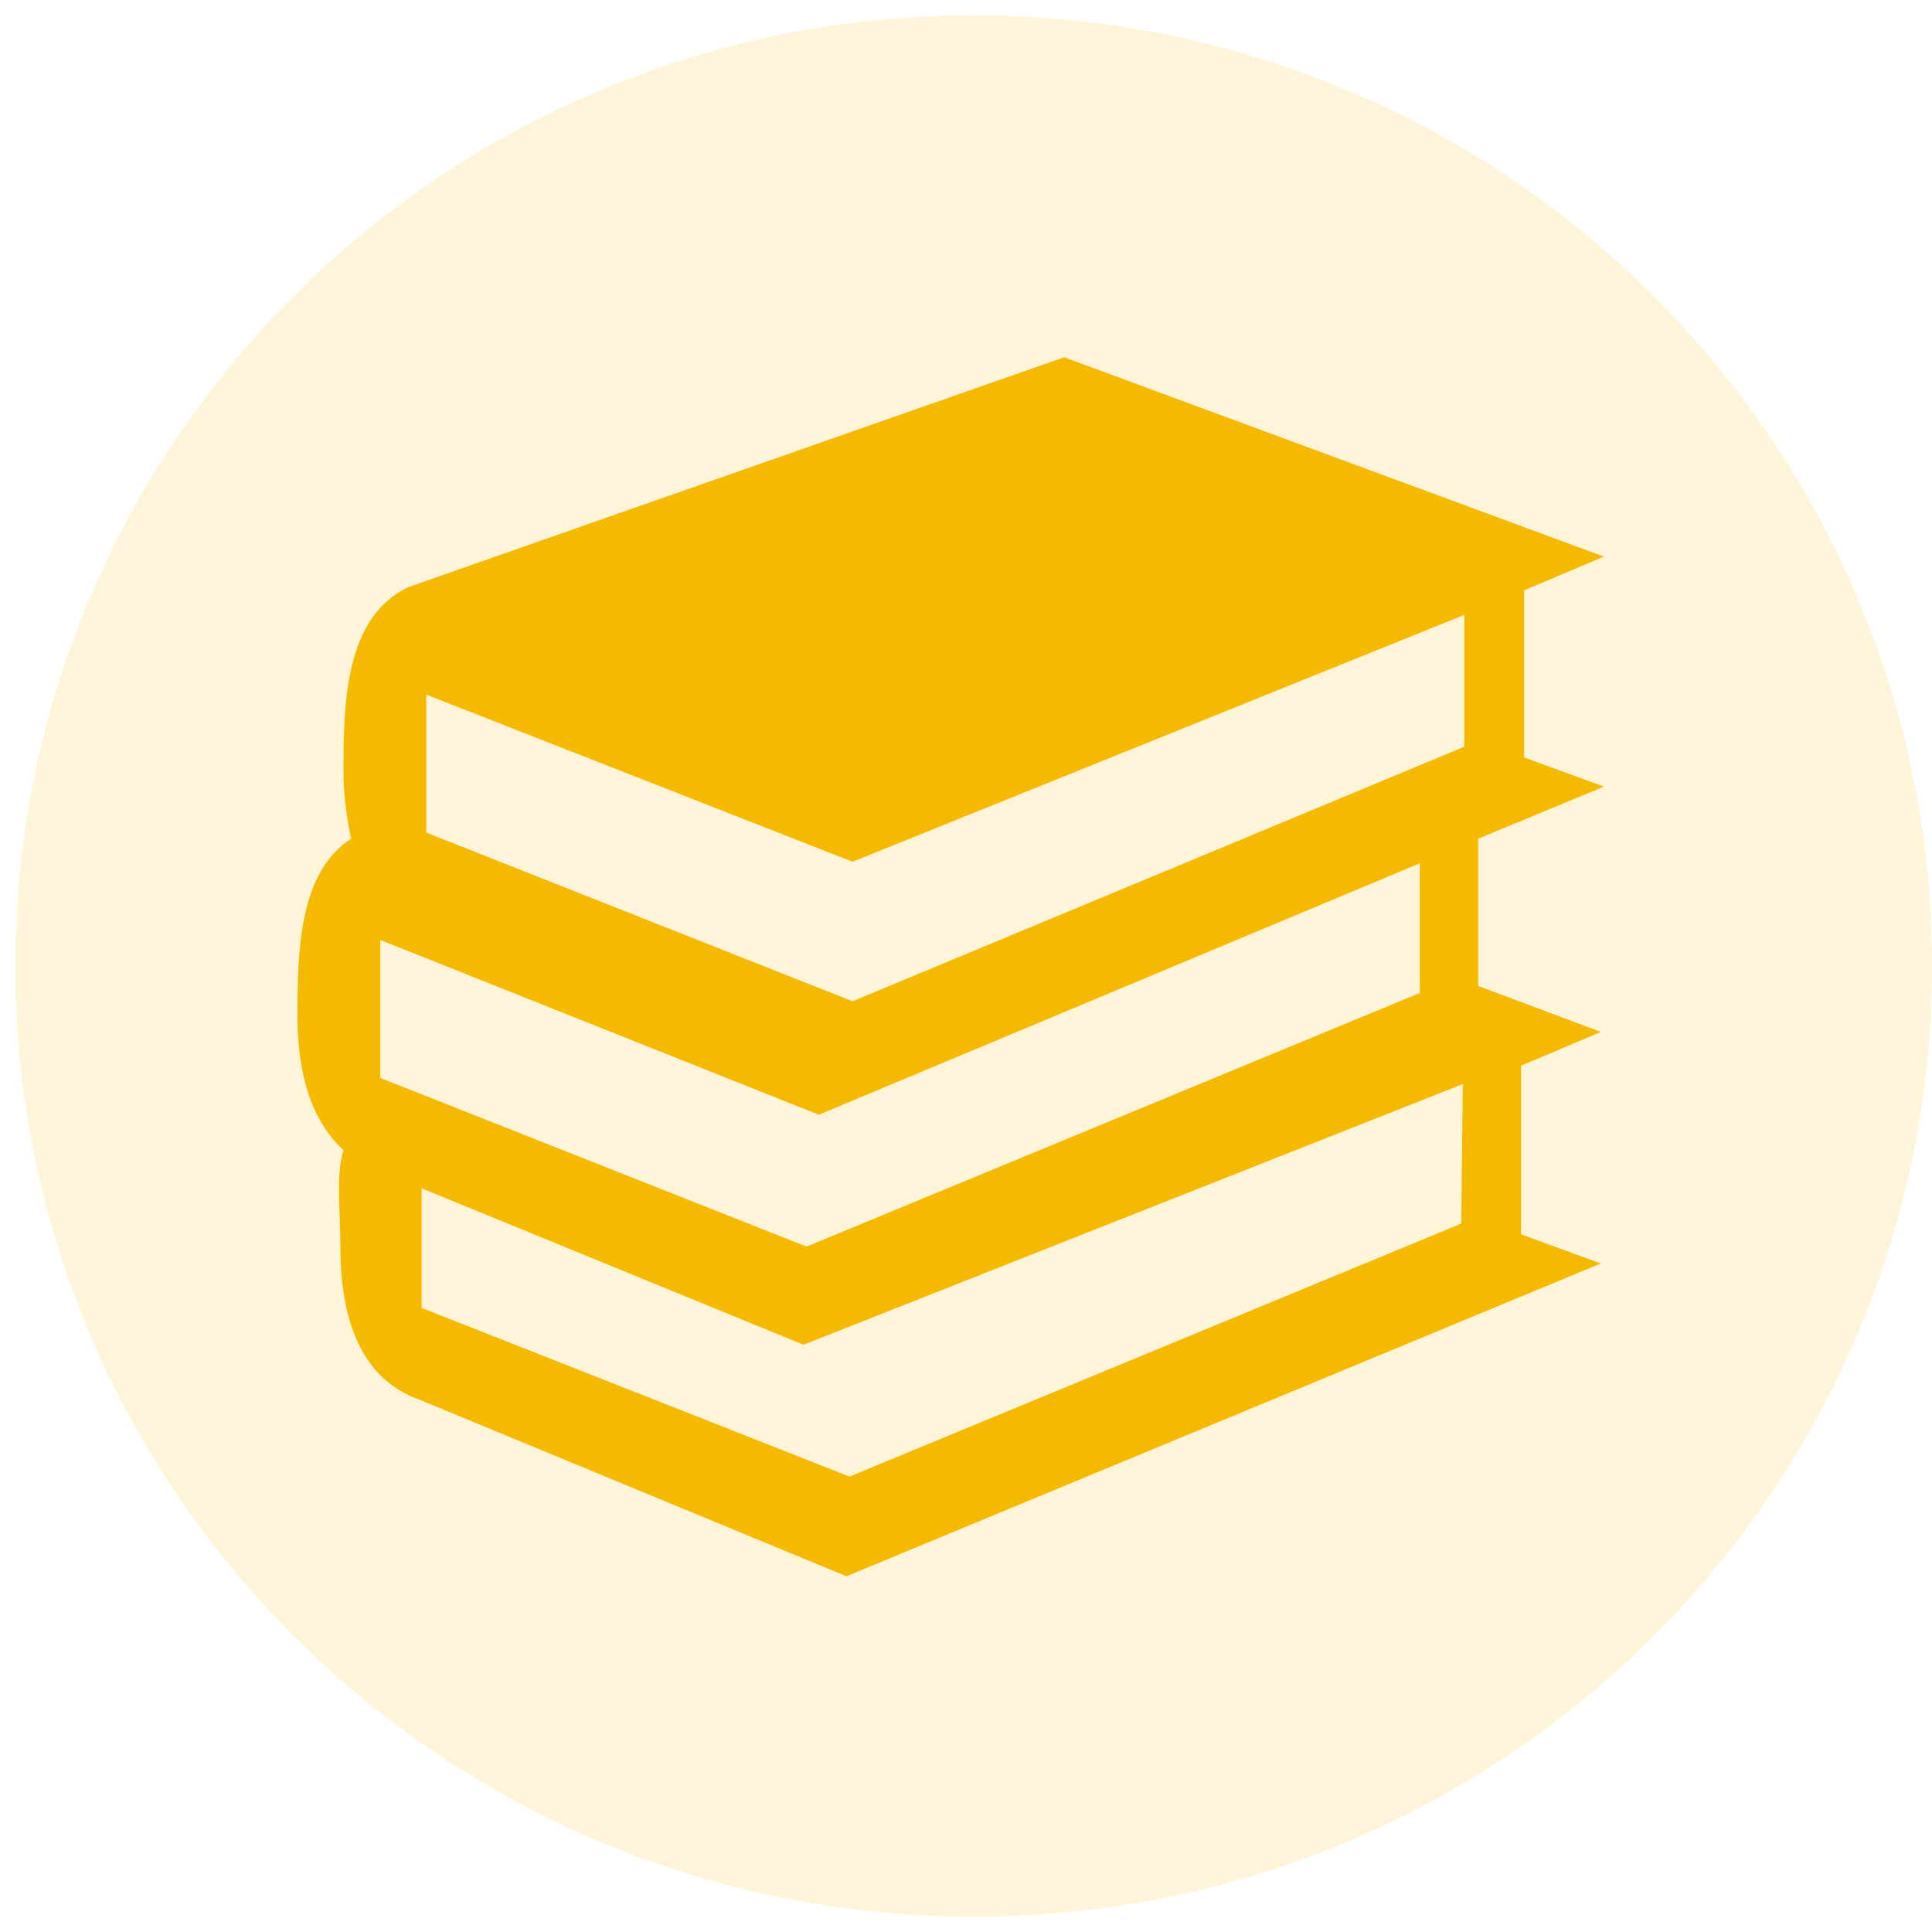 <svg width="126" height="126" xmlns="http://www.w3.org/2000/svg" xmlns:xlink="http://www.w3.org/1999/xlink" overflow="hidden"><defs><clipPath id="clip0"><rect x="70" y="485" width="126" height="126"/></clipPath><clipPath id="clip1"><rect x="84" y="500" width="96" height="96"/></clipPath><clipPath id="clip2"><rect x="84" y="500" width="96" height="96"/></clipPath><clipPath id="clip3"><rect x="84" y="500" width="96" height="96"/></clipPath></defs><g clip-path="url(#clip0)" transform="translate(-70 -485)"><g clip-path="url(#clip1)"><g clip-path="url(#clip2)"><g clip-path="url(#clip3)"><path d="M174.6 536.3 169.4 534.4 169.4 523.5 174.6 521.3 139.4 508.3 96.6 523.3C92.5 525.3 92.4 530.8 92.4 535.3 92.4 536.8 92.6 538.3 92.9 539.7 89.5 541.9 89.4 547 89.4 551.3 89.4 554.8 90.2 558 92.4 560 91.9 561.7 92.2 563.8 92.2 566.3 92.2 570.8 93.4 574.9 97.4 576.3L125.2 587.8 174.4 567.4 169.2 565.5 169.2 554.5 174.4 552.3 166.4 549.3 166.4 539.7 174.6 536.3ZM97.8 530.3 125.6 541.2 165.5 525.1 165.5 533.7 125.6 550.3 97.8 539.3 97.8 530.3ZM165.3 564.8 125.4 581.3 97.5 570.3 97.5 562.5 122.4 572.7 165.4 555.7 165.3 564.8ZM162.5 549.8 122.6 566.3 94.8 555.3 94.8 546.3 123.4 557.7 162.6 541.3 162.6 549.8Z" fill="#F6BB00"/></g></g></g><path d="M71 548C71 513.758 98.982 486 133.5 486 168.018 486 196 513.758 196 548 196 582.242 168.018 610 133.5 610 98.982 610 71 582.242 71 548Z" fill="#F6BB00" fill-rule="evenodd" fill-opacity="0.149"/></g></svg>
